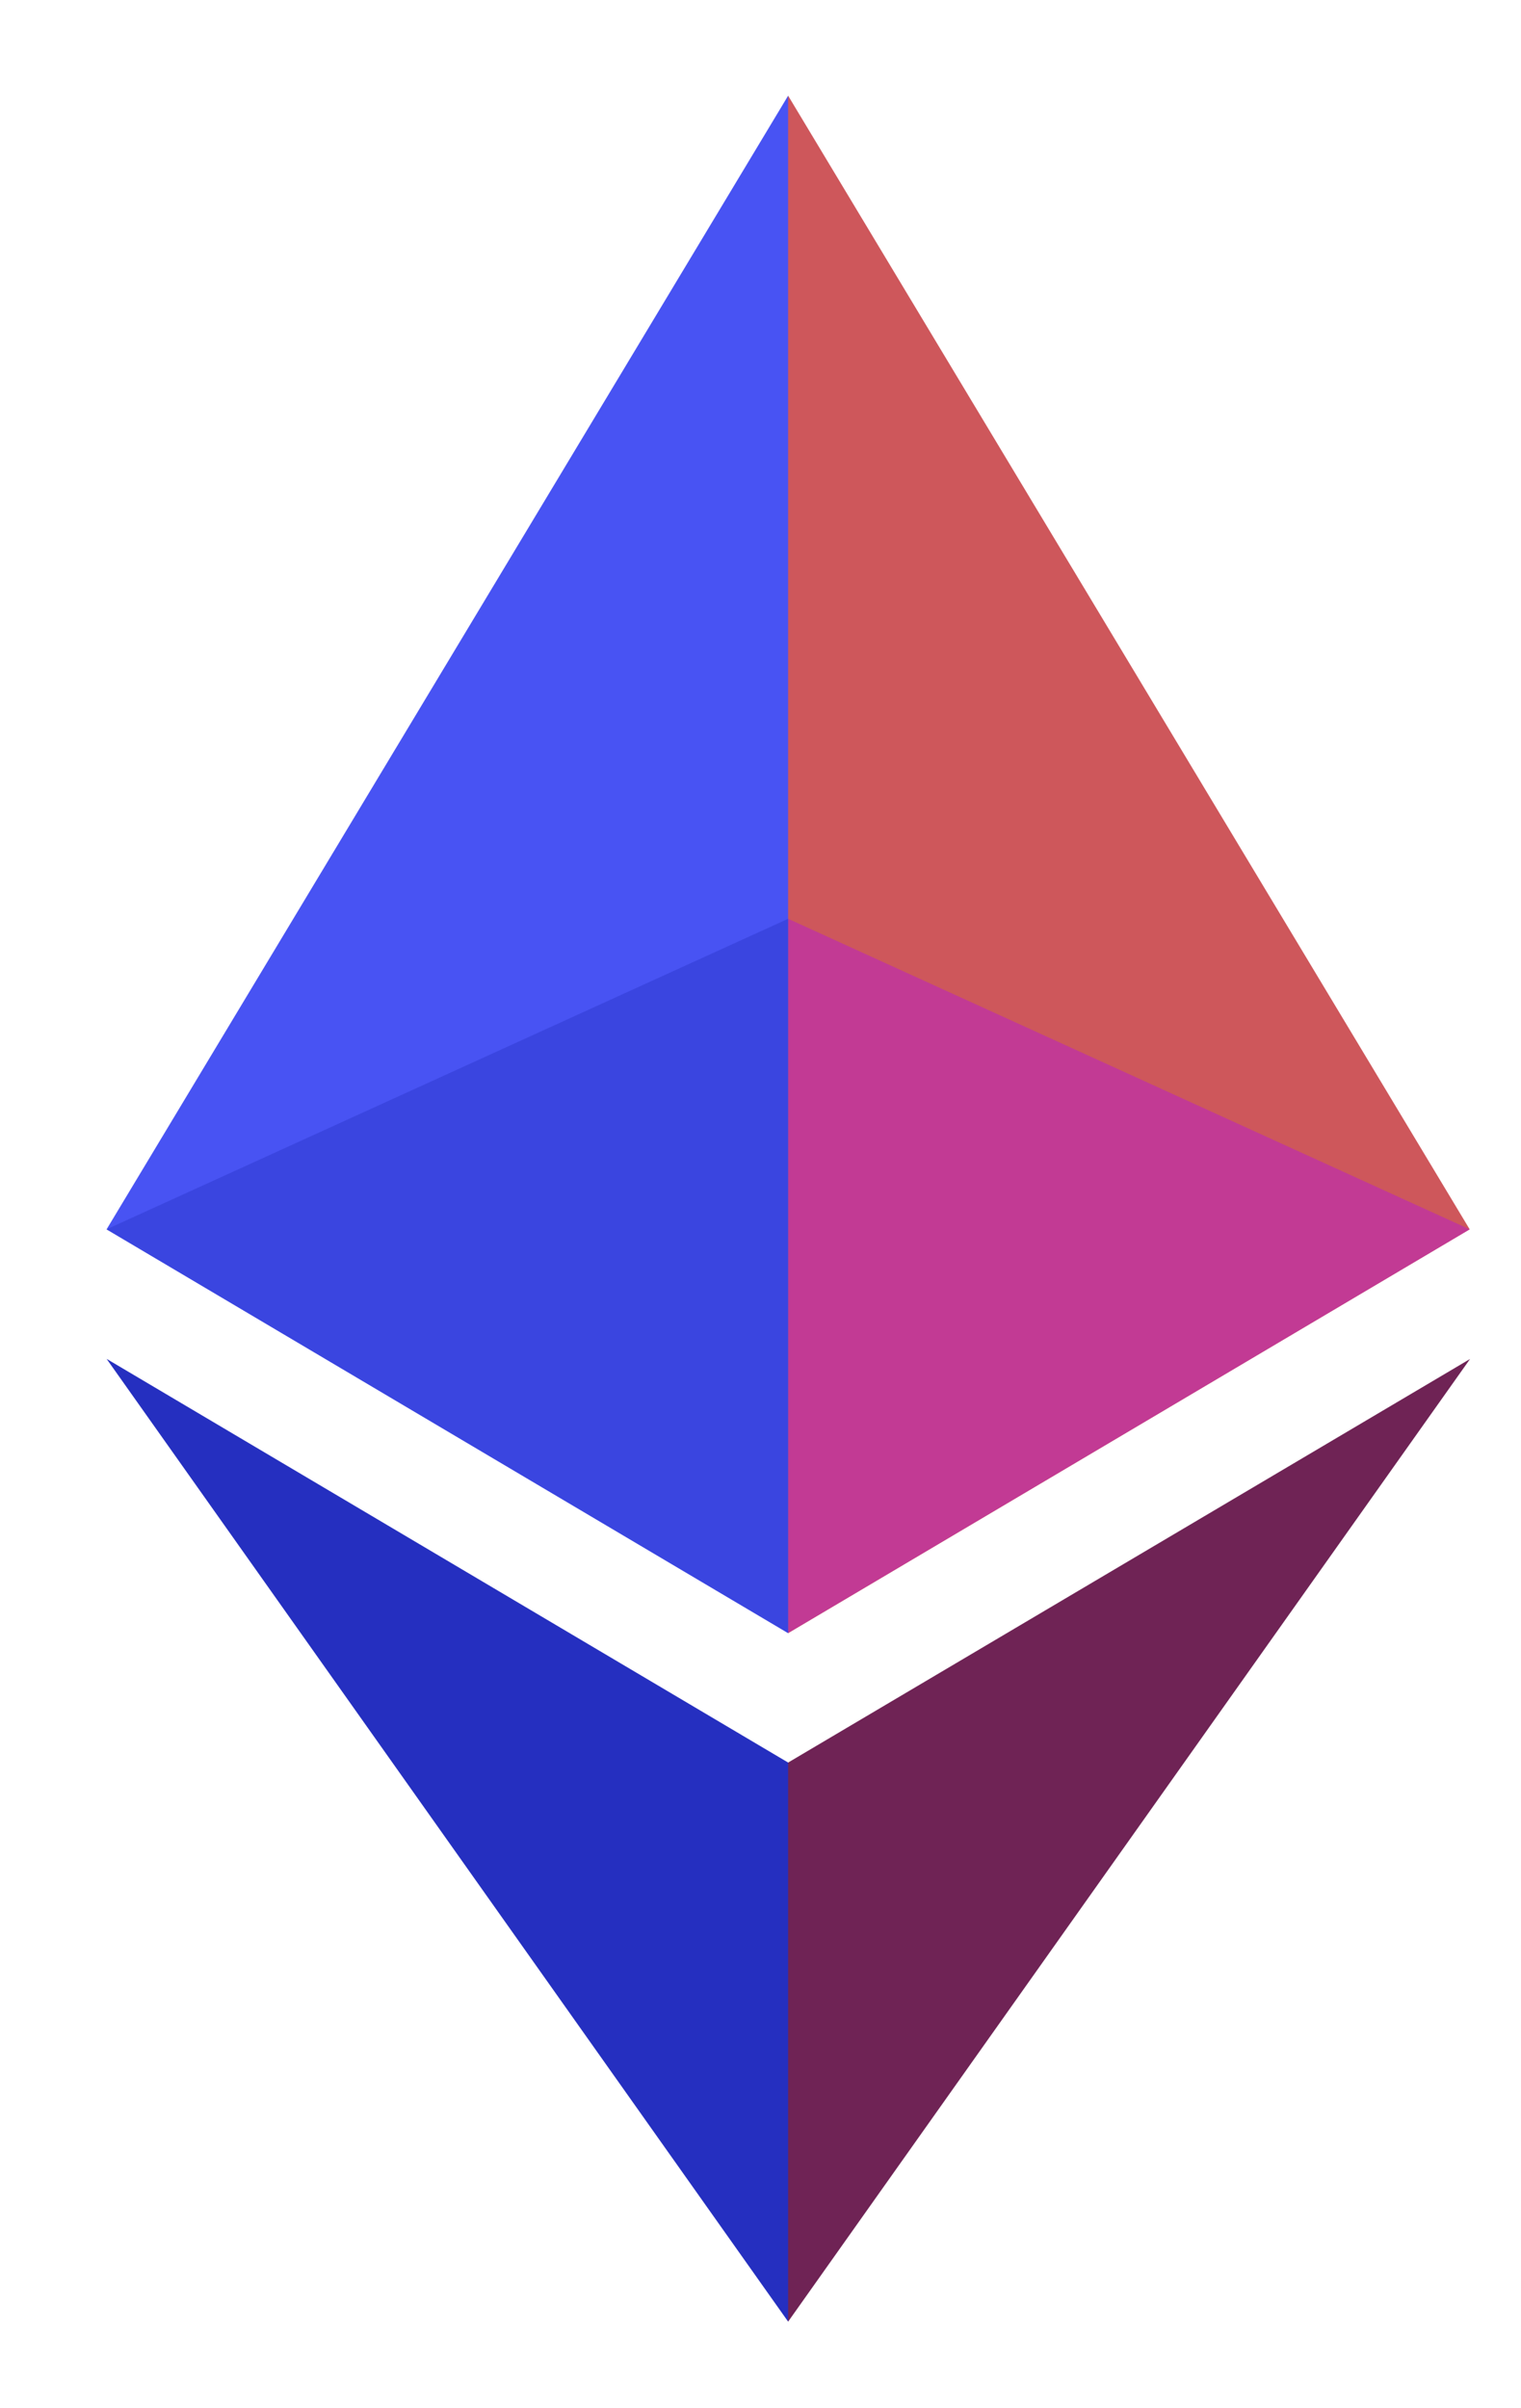 <svg width="12" height="19" viewBox="0 0 12 19" fill="none" xmlns="http://www.w3.org/2000/svg">
<path d="M6.218 0.755L6.1 1.156V12.768L6.218 12.885L11.595 9.699L6.218 0.755Z" fill="#CE575B"/>
<path d="M6.218 0.755L0.841 9.699L6.218 12.885V7.249V0.755Z" fill="#4853F3"/>
<path d="M6.218 13.906L6.151 13.987V18.124L6.218 18.317L11.598 10.722L6.218 13.906Z" fill="#6F2355"/>
<path d="M6.218 18.317V13.906L0.841 10.721L6.218 18.317Z" fill="#252FC0"/>
<path d="M6.218 12.884L11.595 9.699L6.218 7.249V12.884Z" fill="#C23A94"/>
<path d="M0.841 9.699L6.218 12.884V7.249L0.841 9.699Z" fill="#3A45E0"/>
</svg>
